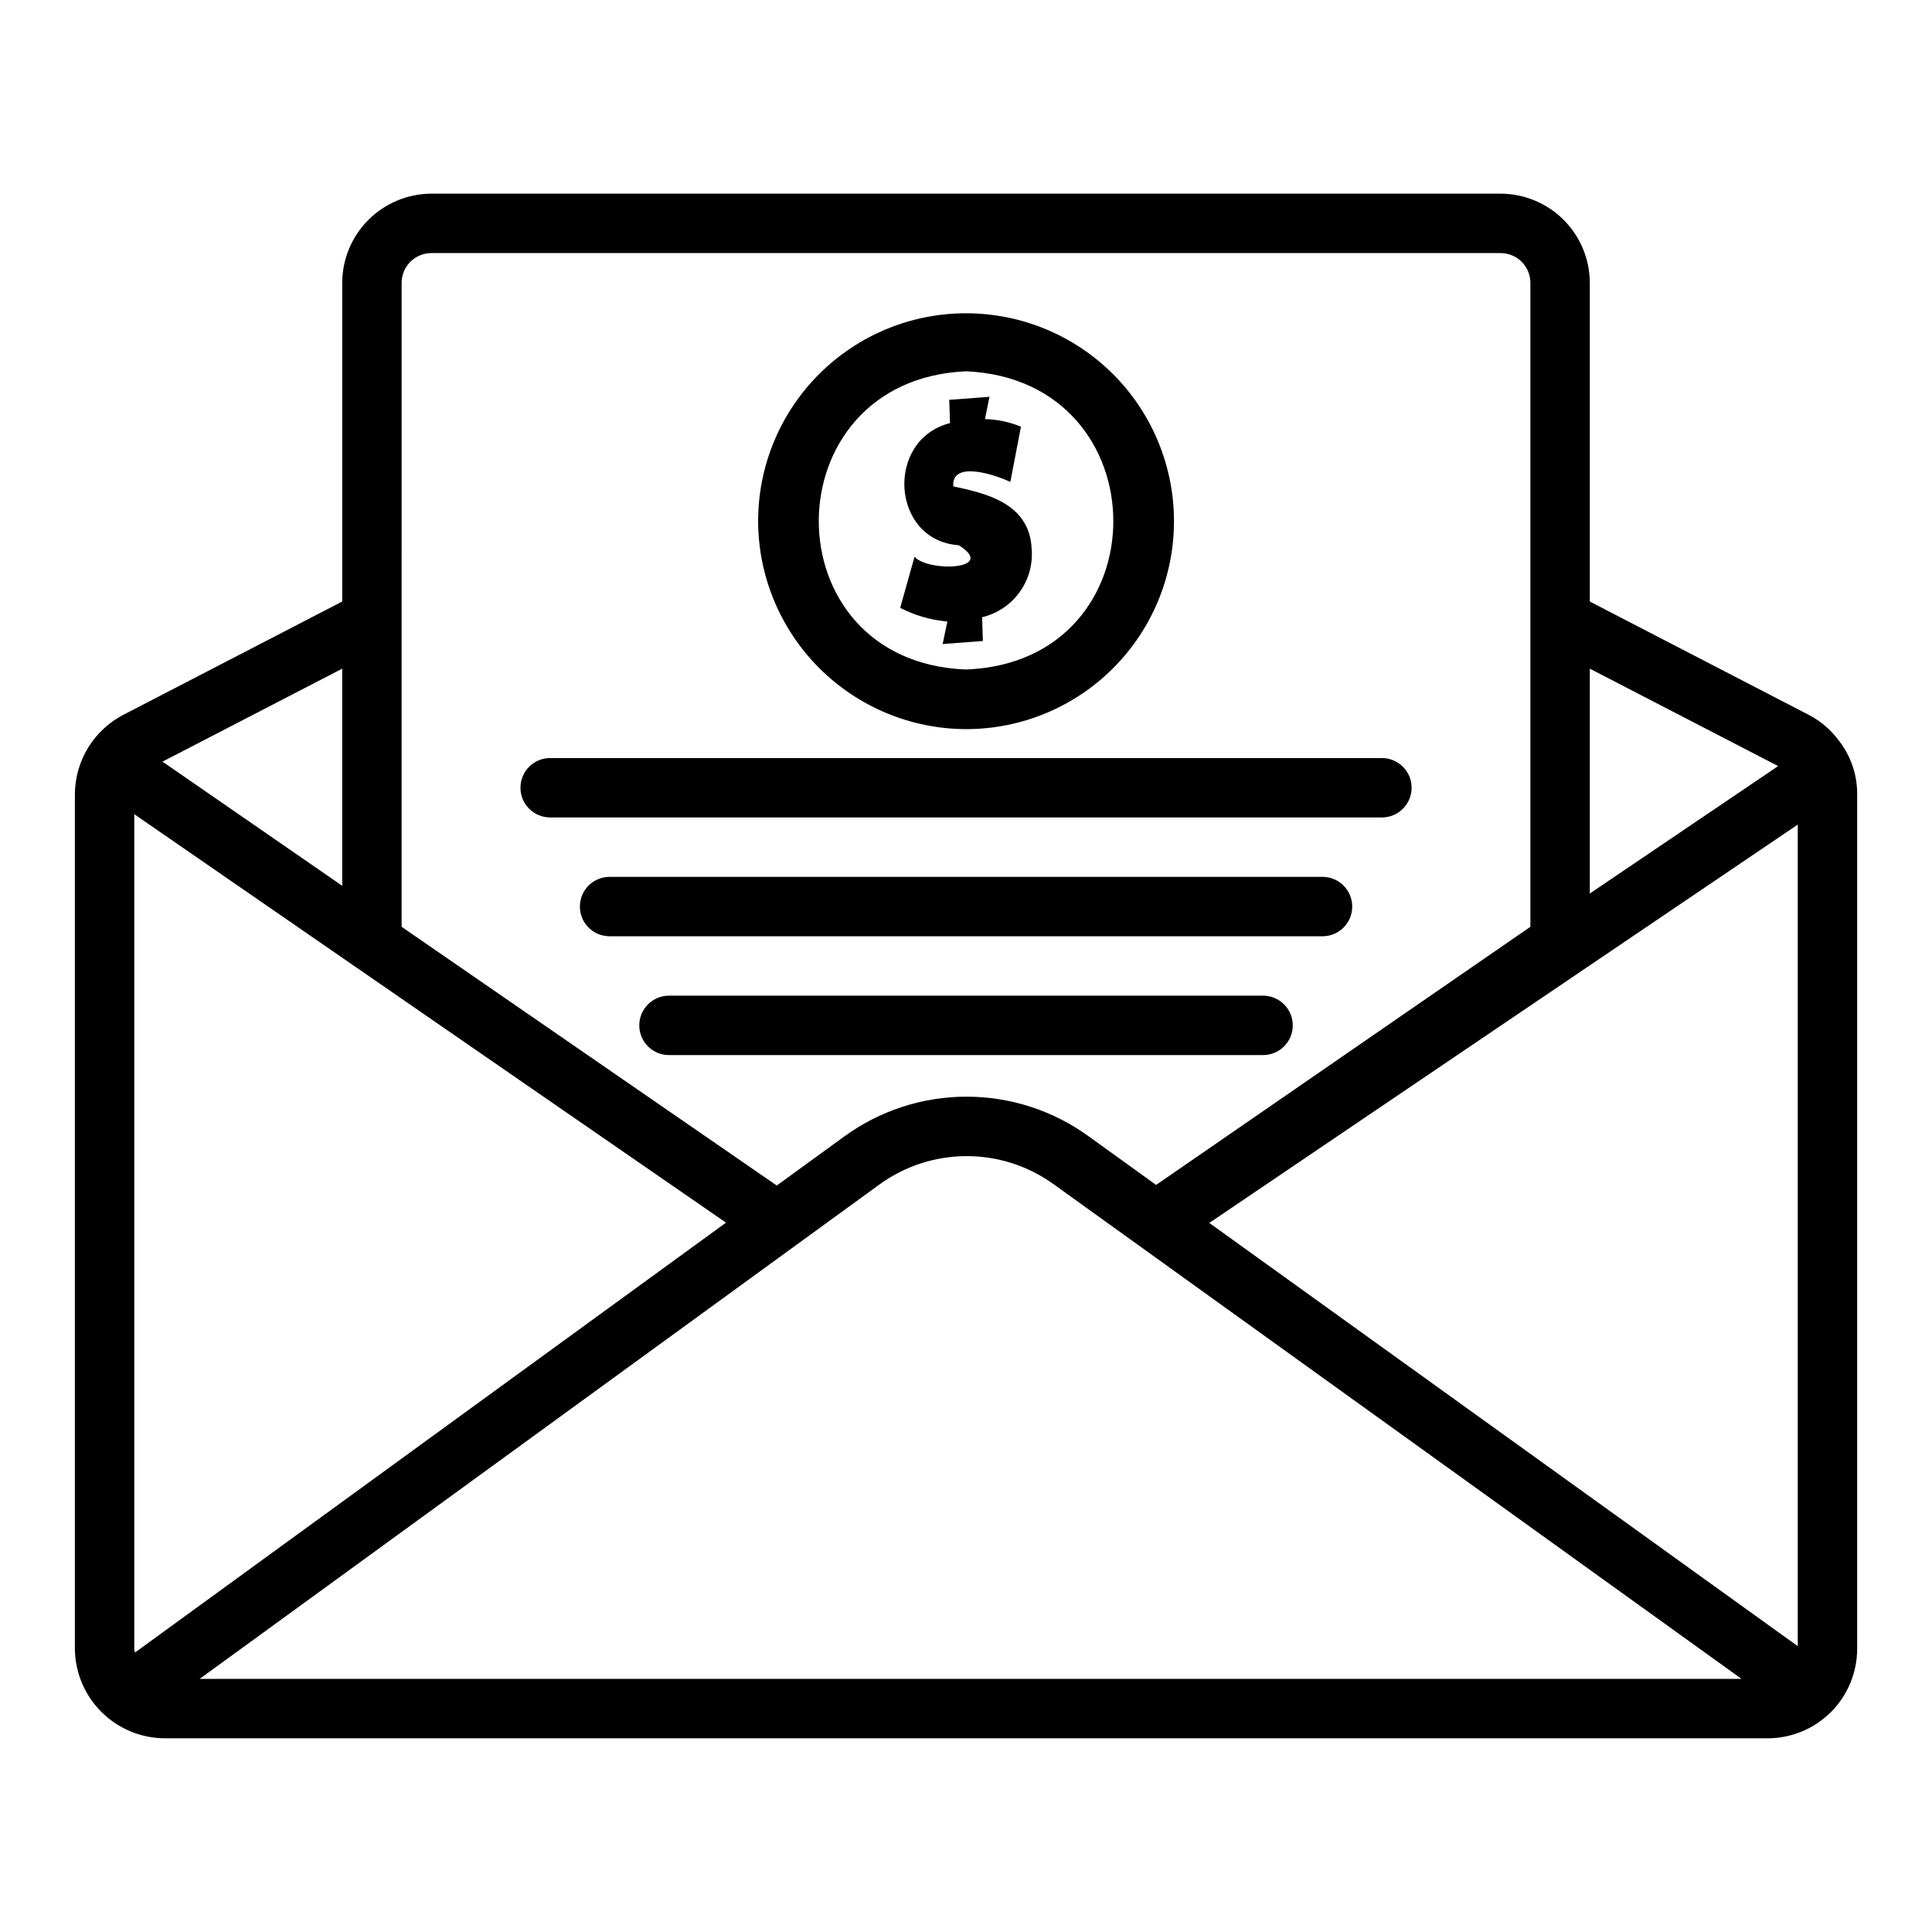 <?xml version="1.0" encoding="UTF-8"?>
<!-- Uploaded to: SVG Repo, www.svgrepo.com, Generator: SVG Repo Mixer Tools -->
<svg fill="#000000" width="800px" height="800px" version="1.1" viewBox="144 144 512 512" xmlns="http://www.w3.org/2000/svg">
 <path d="m631.36 340.33c-2.086-2.863-4.809-5.207-7.949-6.848l-58.094-30.07v-84.469c-0.02-6.258-2.516-12.254-6.938-16.68-4.426-4.422-10.422-6.918-16.68-6.938h-283.39c-6.258 0.02-12.254 2.516-16.676 6.938-4.426 4.426-6.922 10.422-6.938 16.68v84.469l-58.098 30.07c-3.832 2.016-7.043 5.035-9.293 8.738-2.246 3.703-3.441 7.949-3.461 12.281v226.55c0.082 6.238 2.598 12.199 7.008 16.609 4.414 4.41 10.371 6.926 16.609 7.008h425.09c6.254-0.031 12.242-2.531 16.664-6.953s6.922-10.41 6.953-16.664v-226.55c0.035-5.129-1.656-10.121-4.805-14.172zm-66.043-19.129 49.91 25.82-49.91 33.77zm-314.88-102.26c0.012-4.344 3.531-7.859 7.871-7.871h283.39c4.344 0.012 7.859 3.527 7.871 7.871v170.67l-99.188 68.406-18.027-12.988c-9.414-6.789-20.73-10.43-32.34-10.402-11.605 0.027-22.906 3.723-32.289 10.559l-17.871 12.988-99.422-68.562zm-15.742 102.26v57.543l-47.629-32.902zm-54.926 260.74c-0.078-0.293-0.137-0.59-0.18-0.887v-221.28l58.176 40.148 98.637 68.094zm17.137 6.984 180.11-130.99c6.695-4.879 14.758-7.519 23.039-7.547 8.285-0.031 16.363 2.555 23.09 7.387l182.39 131.15zm423.52-8.676-155.95-112.16 155.95-105.56zm-220.41-243.02c14.602 0 28.605-5.793 38.938-16.113 10.332-10.32 16.145-24.316 16.164-38.918 0.02-14.602-5.758-28.617-16.062-38.961-10.305-10.344-24.297-16.176-38.898-16.215-14.602-0.039-28.621 5.723-38.98 16.016-10.359 10.289-16.211 24.273-16.266 38.875-0.012 14.637 5.785 28.68 16.113 39.051 10.332 10.371 24.352 16.219 38.992 16.266zm0-94.832c51.855 2.246 52.215 77.051 0 79.027-52.199-1.961-51.875-76.77 0-79.027zm-1.934 46.098c-17.988-1.25-19.59-27.984-2.32-32.367l-0.207-6.168 10.672-0.801-1.199 5.902h0.004c3.273 0.086 6.504 0.77 9.535 2.012l-2.816 14.648c-3.652-1.762-15.66-5.902-15.113 1.168 8.379 1.816 20.09 4.316 20.75 16.348h-0.004c0.395 4.125-0.719 8.254-3.129 11.621-2.41 3.371-5.957 5.758-9.988 6.719l0.211 6.293-10.672 0.801 1.258-5.965c-4.363-0.383-8.609-1.609-12.504-3.613l3.801-13.547c3.715 4.152 22.047 3.43 11.723-3.051zm112.14 72.137h-220.42c-4.348 0-7.871-3.523-7.871-7.871s3.523-7.871 7.871-7.871h220.42c4.348 0 7.871 3.523 7.871 7.871s-3.523 7.871-7.871 7.871zm-15.742 31.488h-188.93c-4.348 0-7.871-3.523-7.871-7.871s3.523-7.871 7.871-7.871h188.93c4.348 0 7.875 3.523 7.875 7.871s-3.527 7.871-7.875 7.871zm-15.742 31.488h-157.45c-4.348 0-7.871-3.523-7.871-7.871 0-4.348 3.523-7.871 7.871-7.871h157.44c4.348 0 7.871 3.523 7.871 7.871 0 4.348-3.523 7.871-7.871 7.871z"/>
</svg>